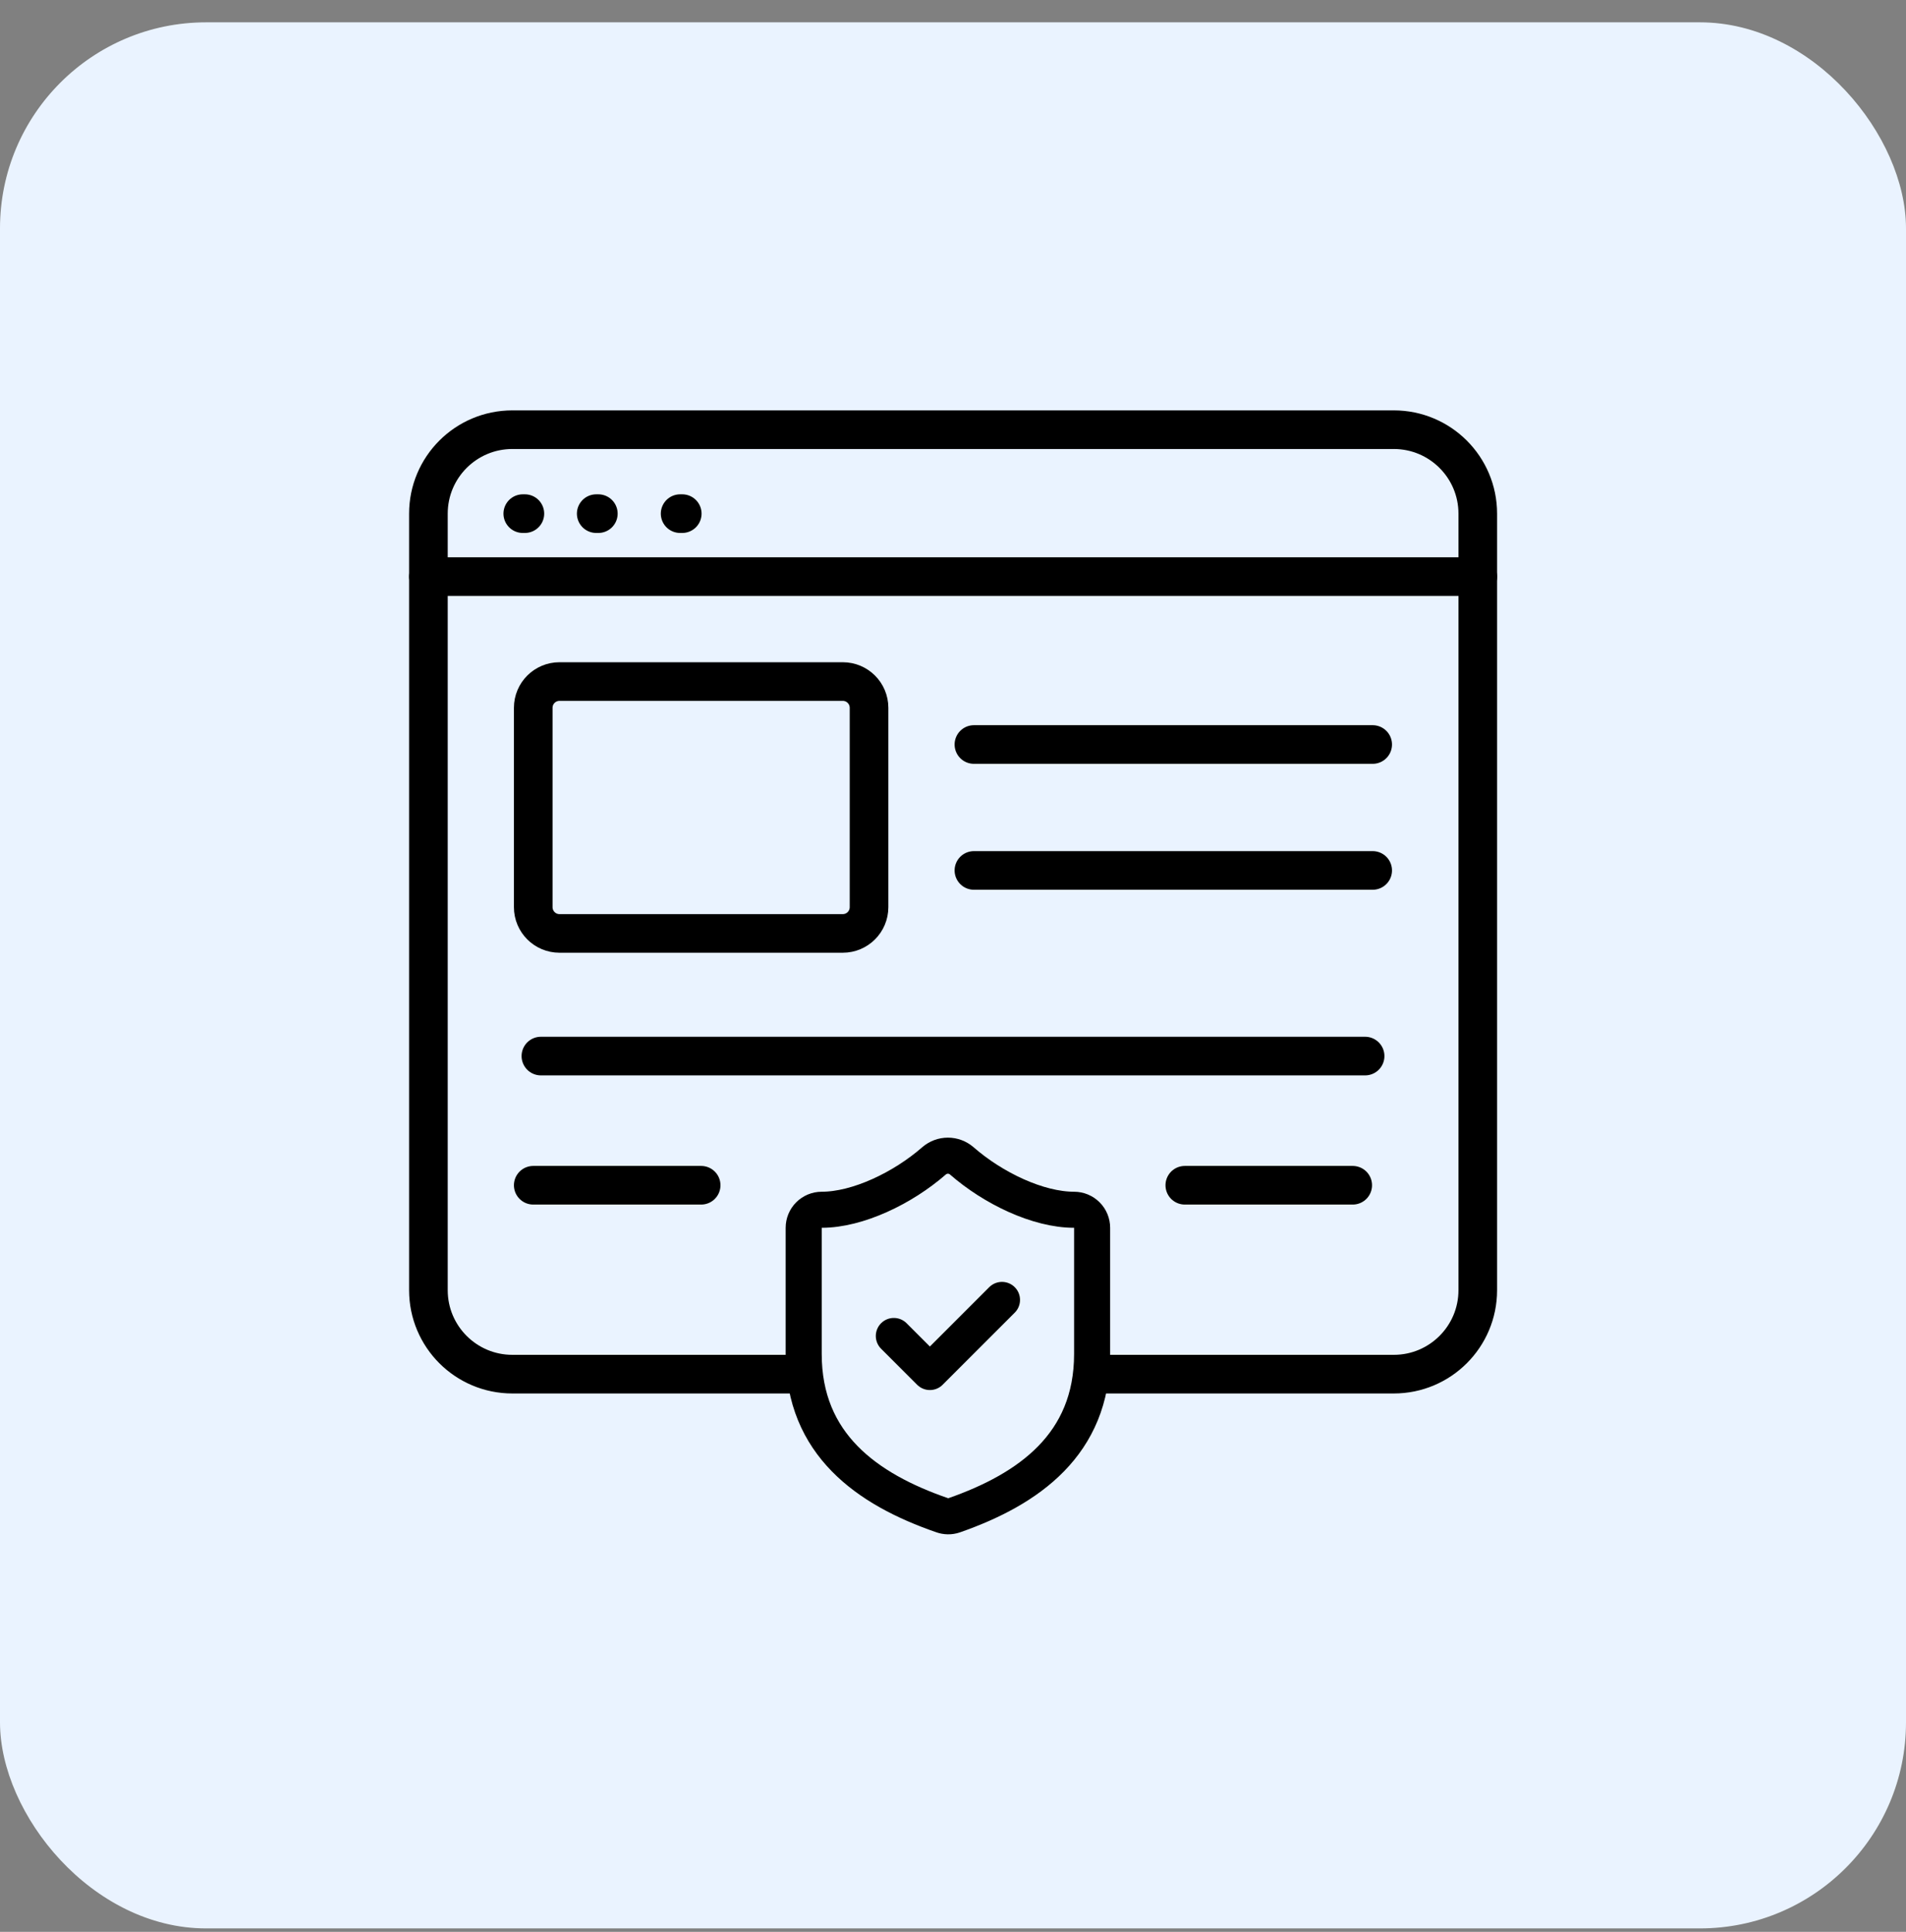<svg width="74" height="75" viewBox="0 0 74 75" fill="none" xmlns="http://www.w3.org/2000/svg">
<rect x="0" y="0" width="74" height="75" fill="#808080" stroke="none"/>
<rect y="0.867" width="74" height="74" rx="8" fill="#EAF3FF"/>
<path d="M20.297 19.941H20.378" stroke="black" stroke-width="1.5" stroke-linecap="round"/>
<path d="M23.148 19.941H23.23" stroke="black" stroke-width="1.5" stroke-linecap="round"/>
<path d="M26.406 19.941H26.488" stroke="black" stroke-width="1.5" stroke-linecap="round"/>
<path d="M42.855 53.349H54.114C55.914 53.349 57.374 51.89 57.374 50.09V19.941C57.374 18.141 55.914 16.682 54.114 16.682H19.892C18.092 16.682 16.633 18.141 16.633 19.941V50.09C16.633 51.89 18.092 53.349 19.892 53.349H31" stroke="black" stroke-width="1.5" stroke-linecap="round"/>
<path d="M16.633 22.386H57.374" stroke="black" stroke-width="1.5" stroke-linecap="round"/>
<path d="M37.812 28.904H53.294" stroke="black" stroke-width="1.5" stroke-linecap="round"/>
<path d="M37.812 33.793H53.294" stroke="black" stroke-width="1.5" stroke-linecap="round"/>
<path d="M21 41H53" stroke="black" stroke-width="1.5" stroke-linecap="round"/>
<path d="M20.703 46.015H27.222" stroke="black" stroke-width="1.5" stroke-linecap="round"/>
<path d="M46 46.015H52.519" stroke="black" stroke-width="1.5" stroke-linecap="round"/>
<path d="M20.703 27.479C20.703 26.916 21.159 26.46 21.722 26.46H32.722C33.284 26.46 33.74 26.916 33.74 27.479V35.219C33.74 35.782 33.284 36.238 32.722 36.238H21.722C21.159 36.238 20.703 35.782 20.703 35.219V27.479Z" stroke="black" stroke-width="1.5"/>
<path d="M42.401 52.566C42.401 56.066 39.952 57.815 37.04 58.83C36.888 58.882 36.722 58.879 36.571 58.823C33.653 57.815 31.203 56.066 31.203 52.566V47.667C31.203 47.481 31.277 47.303 31.408 47.172C31.539 47.041 31.717 46.967 31.903 46.967C33.303 46.967 35.053 46.127 36.27 45.063C36.419 44.937 36.607 44.867 36.802 44.867C36.997 44.867 37.186 44.937 37.334 45.063C38.559 46.134 40.302 46.967 41.701 46.967C41.887 46.967 42.065 47.041 42.196 47.172C42.328 47.303 42.401 47.481 42.401 47.667V52.566Z" stroke="black" stroke-width="1.4" stroke-linecap="round" stroke-linejoin="round"/>
<path d="M34.703 51.867L36.103 53.266L38.902 50.467" stroke="black" stroke-width="1.4" stroke-linecap="round" stroke-linejoin="round"/>
</svg>

